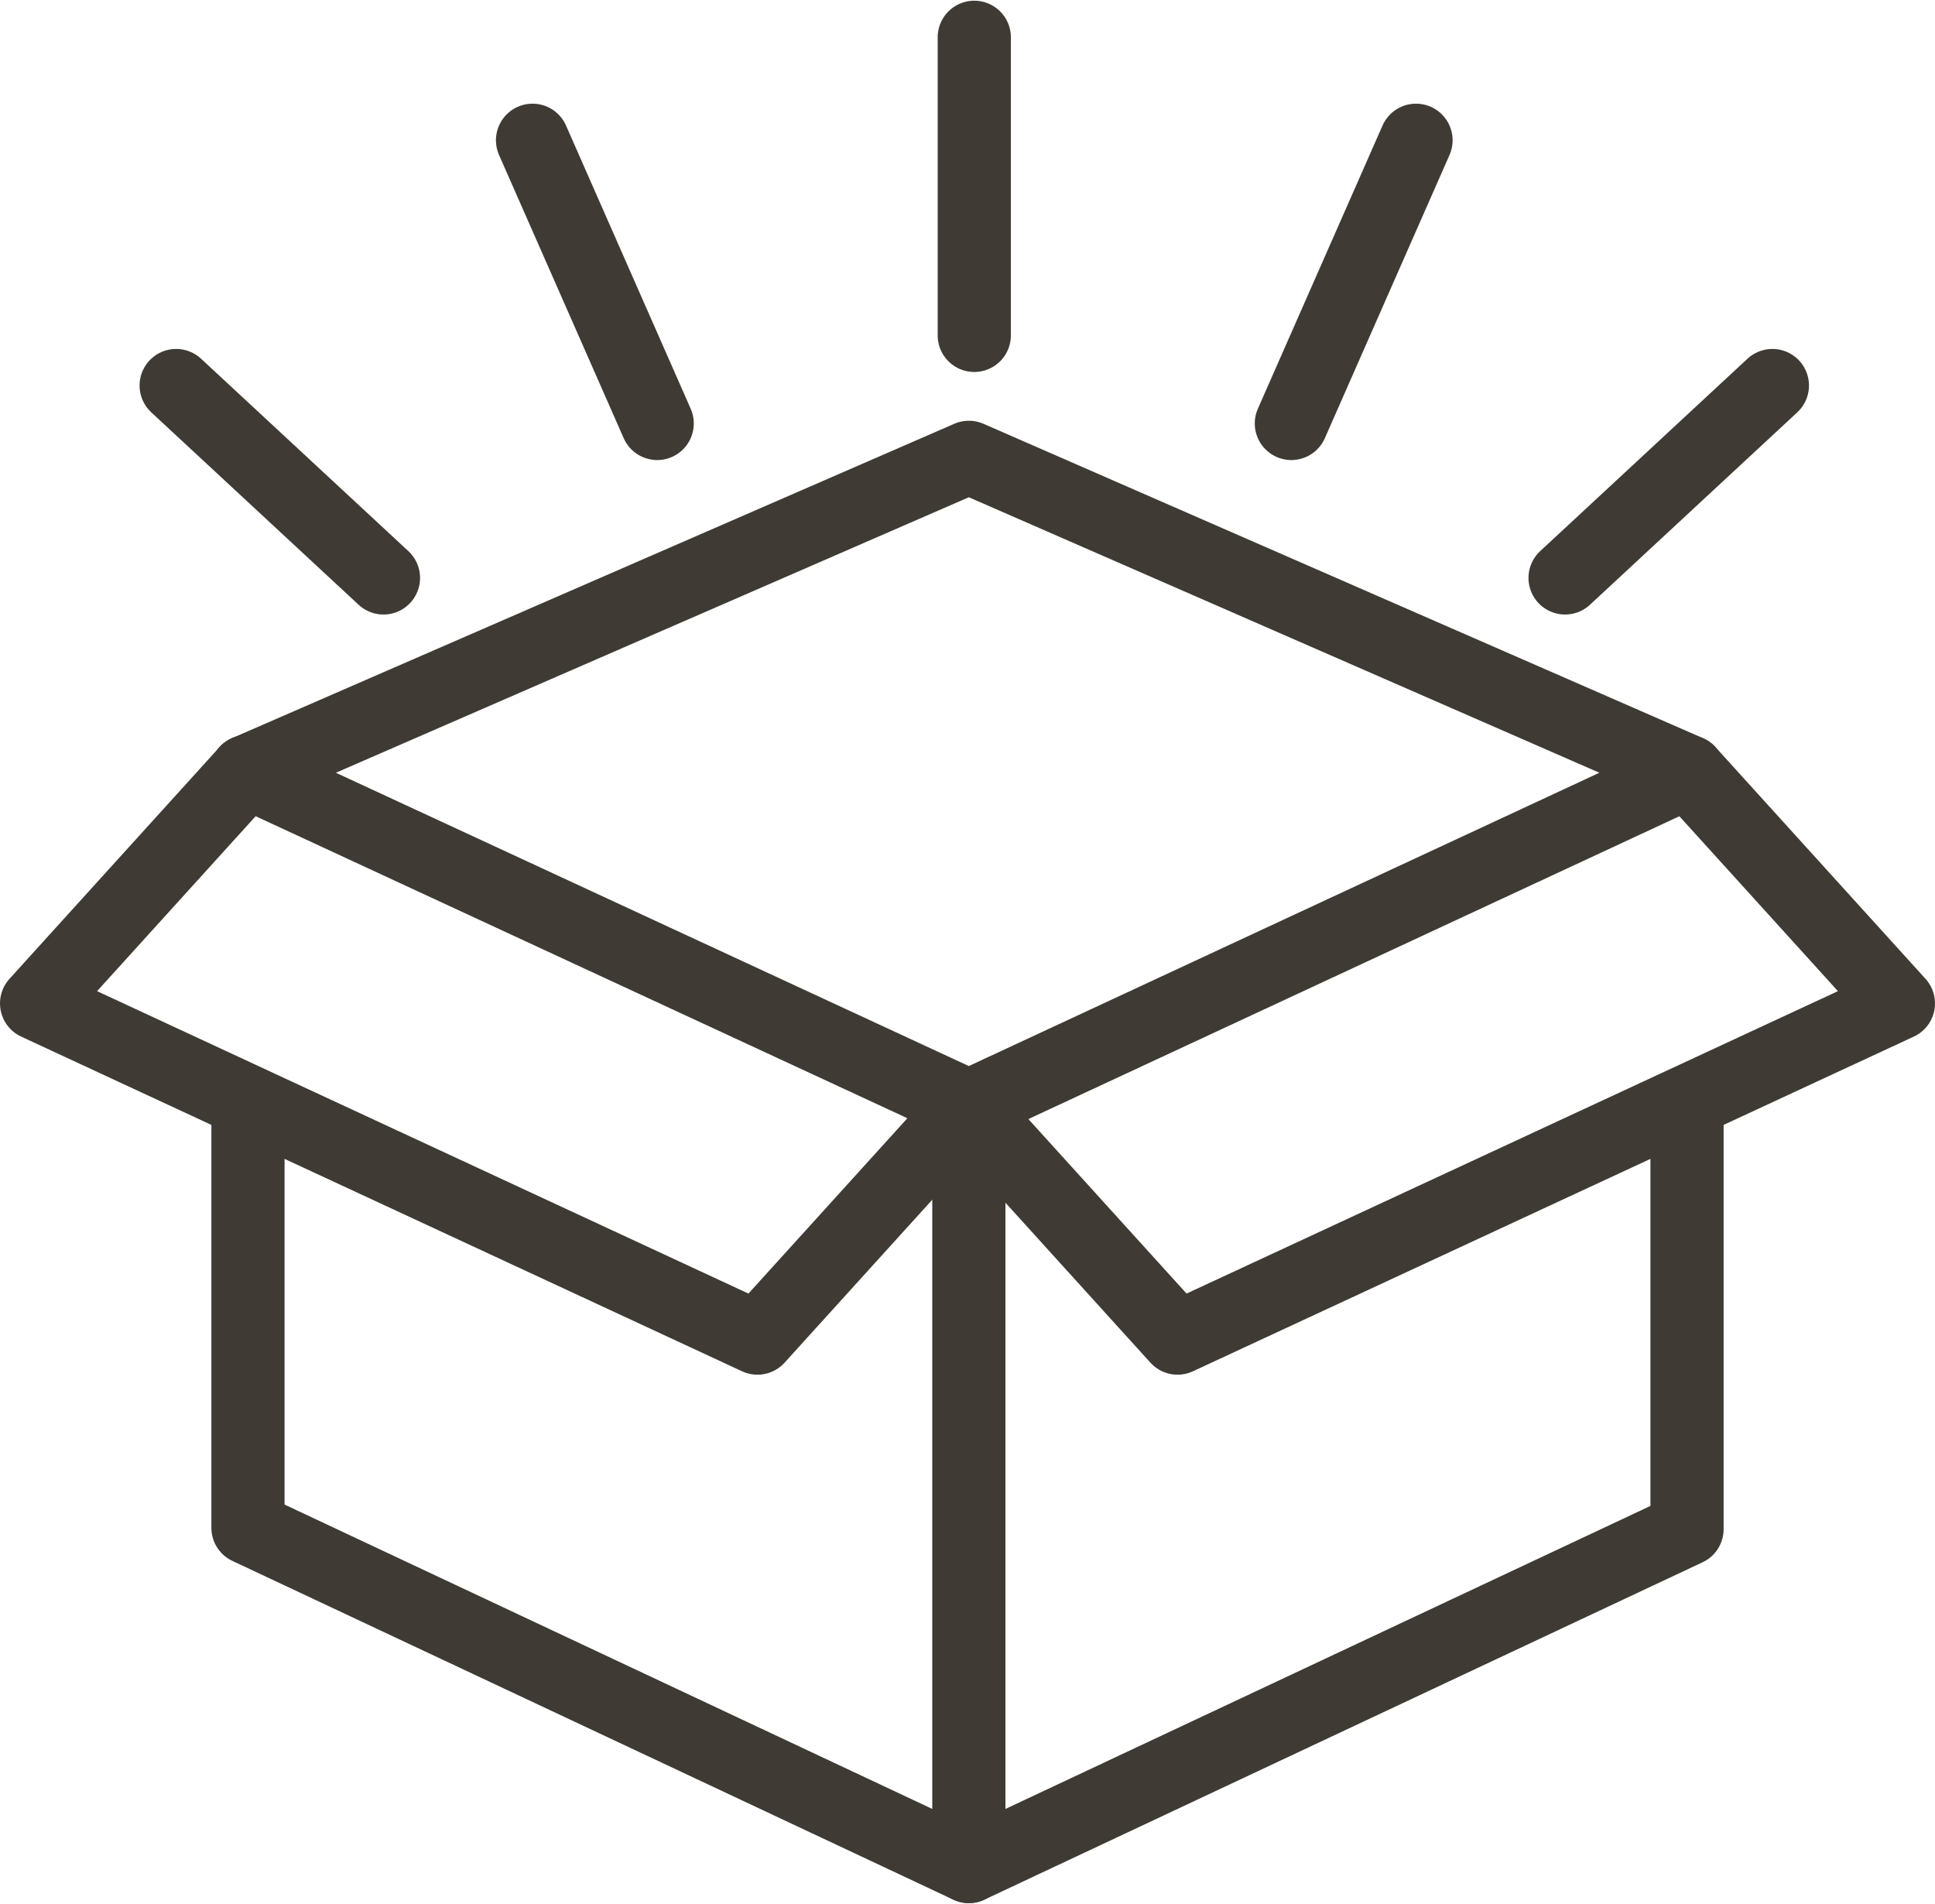 <?xml version="1.0" encoding="UTF-8"?>
<!DOCTYPE svg PUBLIC "-//W3C//DTD SVG 1.1//EN" "http://www.w3.org/Graphics/SVG/1.1/DTD/svg11.dtd">
<!-- Creator: CorelDRAW -->
<svg xmlns="http://www.w3.org/2000/svg" xml:space="preserve" width="0.746in" height="0.734in" version="1.1" style="shape-rendering:geometricPrecision; text-rendering:geometricPrecision; image-rendering:optimizeQuality; fill-rule:evenodd; clip-rule:evenodd"
viewBox="0 0 14.28 14.04"
 xmlns:xlink="http://www.w3.org/1999/xlink"
 xmlns:xodm="http://www.corel.com/coreldraw/odm/2003">
 <defs>
  <style type="text/css">
   <![CDATA[
    .str0 {stroke:#3F3A34;stroke-width:0.54;stroke-linecap:round;stroke-linejoin:round;stroke-miterlimit:10}
    .fil0 {fill:none}
   ]]>
  </style>
 </defs>
 <g id="Layer_x0020_1">
  <polygon class="fil0 str0" points="1.82,5.69 1.82,5.69 1.82,5.69 "/>
  <polygon class="fil0 str0" points="12.46,5.69 7.15,3.37 1.82,5.69 7.15,8.16 "/>
  <polyline class="fil0 str0" points="7.15,13.77 7.15,8.16 7.15,8.16 "/>
  <polyline class="fil0 str0" points="1.83,8.21 1.83,11.27 7.15,13.77 12.45,11.28 12.45,8.21 "/>
  <polyline class="fil0 str0" points="7.14,8.16 8.69,9.87 14.01,7.4 12.46,5.69 "/>
  <polyline class="fil0 str0" points="7.14,8.16 5.59,9.87 0.27,7.4 1.82,5.69 "/>
  <line class="fil0 str0" x1="7.19" y1="2.47" x2="7.19" y2= "0.27" />
  <line class="fil0 str0" x1="9.53" y1="3.12" x2="10.45" y2= "1.03" />
  <line class="fil0 str0" x1="11.55" y1="4.26" x2="13.08" y2= "2.84" />
  <line class="fil0 str0" x1="4.85" y1="3.12" x2="3.93" y2= "1.03" />
  <line class="fil0 str0" x1="2.83" y1="4.26" x2="1.3" y2= "2.84" />
 </g>
</svg>
